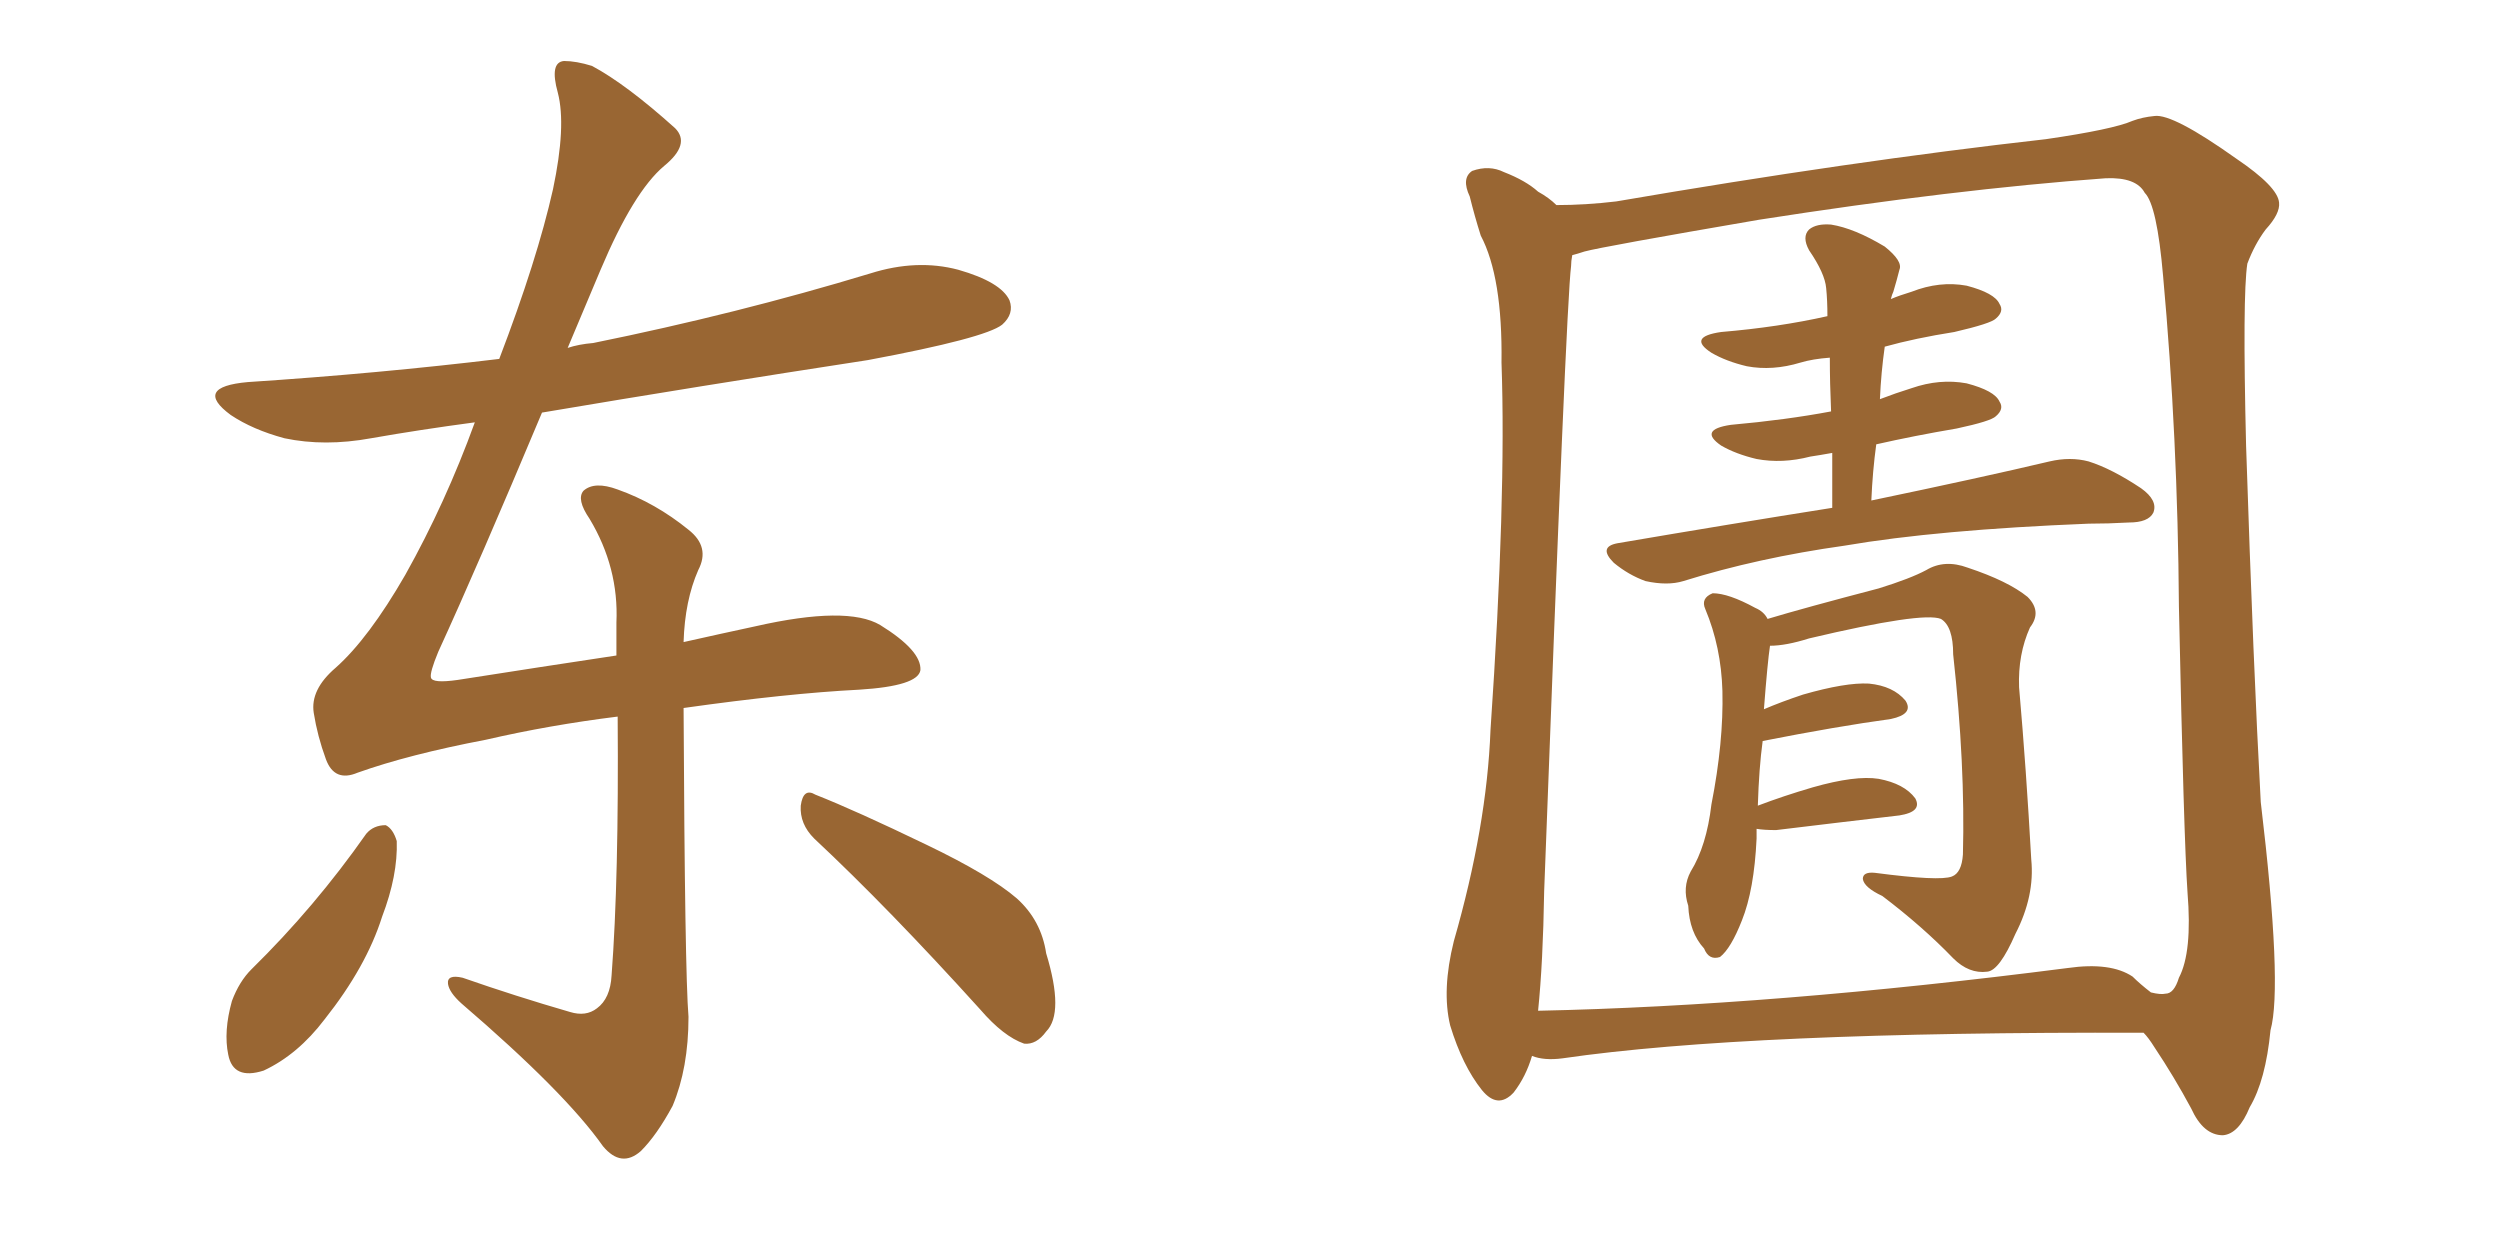 <svg xmlns="http://www.w3.org/2000/svg" xmlns:xlink="http://www.w3.org/1999/xlink" width="300" height="150"><path fill="#996633" padding="10" d="M43.95 100.05L43.95 100.05Q44.82 99.02 46.29 99.02L46.29 99.02Q47.17 99.46 47.61 100.93L47.61 100.93Q47.75 105.03 45.85 110.01L45.85 110.01Q43.95 116.02 38.96 122.31L38.96 122.31Q35.74 126.56 31.64 128.47L31.64 128.47Q27.98 129.64 27.39 126.56L27.39 126.56Q26.81 123.78 27.83 120.12L27.83 120.12Q28.71 117.77 30.18 116.31L30.18 116.31Q37.79 108.84 43.95 100.05ZM97.71 100.63L97.71 100.63Q95.95 98.88 96.09 96.68L96.09 96.68Q96.39 94.48 97.85 95.36L97.85 95.36Q102.69 97.27 111.18 101.37L111.18 101.37Q118.80 105.03 122.02 107.81L122.02 107.81Q124.95 110.45 125.54 114.40L125.54 114.40Q127.73 121.58 125.54 123.78L125.54 123.78Q124.37 125.39 122.90 125.24L122.90 125.24Q120.41 124.37 117.63 121.14L117.63 121.14Q106.64 108.98 97.71 100.63ZM82.03 84.96L82.03 84.96L82.03 84.96Q82.18 116.75 82.62 122.02L82.62 122.02Q82.62 128.17 80.71 132.71L80.71 132.71Q78.81 136.23 76.90 138.13L76.90 138.13Q74.56 140.19 72.36 137.55L72.36 137.55Q67.82 131.10 55.37 120.41L55.37 120.41Q53.91 119.09 53.76 118.07L53.76 118.07Q53.61 116.89 55.52 117.33L55.52 117.33Q61.82 119.53 68.41 121.44L68.41 121.44Q70.31 122.02 71.63 121.00L71.63 121.00Q73.24 119.82 73.39 117.04L73.39 117.04Q74.27 105.47 74.12 85.99L74.12 85.99Q65.92 87.01 58.30 88.77L58.30 88.77Q49.07 90.53 42.92 92.72L42.92 92.72Q40.14 93.90 39.11 91.11L39.11 91.11Q38.09 88.33 37.65 85.55L37.65 85.55Q37.21 82.76 40.28 80.13L40.28 80.13Q44.24 76.61 48.63 68.99L48.63 68.99Q53.47 60.35 56.98 50.68L56.98 50.68Q50.39 51.56 44.53 52.59L44.53 52.59Q38.96 53.61 34.13 52.59L34.13 52.59Q30.32 51.56 27.69 49.80L27.69 49.80Q23.14 46.44 29.74 45.85L29.74 45.85Q45.41 44.82 59.91 43.07L59.91 43.07Q64.45 31.20 66.36 22.71L66.36 22.71Q67.97 15.09 66.94 11.13L66.94 11.13Q65.92 7.47 67.68 7.32L67.68 7.32Q69.14 7.32 71.04 7.91L71.04 7.91Q75.15 10.11 81.01 15.38L81.01 15.38Q82.91 17.29 79.69 19.92L79.69 19.92Q76.03 23.00 72.07 32.37L72.07 32.37Q70.02 37.21 68.12 41.75L68.12 41.75Q69.43 41.31 71.19 41.16L71.19 41.16Q88.48 37.65 104.44 32.81L104.44 32.81Q110.01 31.05 114.99 32.37L114.99 32.37Q120.12 33.84 121.14 36.04L121.14 36.04Q121.73 37.65 120.26 38.96L120.26 38.96Q118.21 40.58 104.15 43.21L104.15 43.21Q84.08 46.29 65.04 49.51L65.04 49.51Q57.42 67.68 52.59 78.22L52.59 78.22Q51.56 80.71 51.71 81.30L51.71 81.30Q51.86 82.03 54.93 81.59L54.93 81.59Q65.19 79.98 73.97 78.66L73.97 78.66Q73.97 76.61 73.97 74.71L73.97 74.71Q74.27 68.12 70.75 62.26L70.75 62.26Q69.14 59.91 70.02 58.89L70.02 58.89Q71.34 57.71 74.12 58.74L74.12 58.74Q78.66 60.35 82.62 63.57L82.62 63.57Q85.25 65.63 83.79 68.41L83.79 68.41Q82.18 72.07 82.03 77.05L82.03 77.05Q86.57 76.03 90.67 75.15L90.67 75.15Q101.66 72.66 105.62 75L105.62 75Q110.60 78.08 110.45 80.42L110.45 80.42Q110.16 82.32 103.13 82.76L103.13 82.76Q94.48 83.20 82.03 84.96ZM219.87 60.94L219.87 60.94Q219.87 57.42 219.87 54.35L219.87 54.35Q218.26 54.64 217.24 54.79L217.24 54.79Q213.87 55.66 210.79 55.08L210.79 55.08Q208.30 54.49 206.54 53.47L206.54 53.47Q203.76 51.56 207.71 50.98L207.71 50.98Q214.31 50.39 219.73 49.37L219.73 49.37Q219.58 46.00 219.58 42.92L219.58 42.92Q217.53 43.07 216.06 43.51L216.06 43.51Q212.70 44.53 209.62 43.95L209.62 43.95Q207.13 43.36 205.37 42.33L205.37 42.33Q202.44 40.43 206.54 39.84L206.54 39.84Q213.43 39.26 219.29 37.94L219.29 37.94Q219.29 36.04 219.14 34.57L219.14 34.57Q218.99 32.81 217.09 30.03L217.09 30.03Q216.21 28.42 217.09 27.54L217.09 27.54Q217.97 26.81 219.73 26.95L219.73 26.95Q222.51 27.39 226.17 29.59L226.17 29.59Q228.37 31.35 227.93 32.37L227.93 32.37Q227.64 33.54 227.20 35.01L227.20 35.01Q227.05 35.30 226.90 35.89L226.90 35.89Q227.93 35.45 229.39 35.01L229.39 35.01Q232.76 33.69 235.99 34.28L235.99 34.28Q239.36 35.16 239.94 36.47L239.94 36.47Q240.53 37.35 239.50 38.23L239.50 38.23Q238.92 38.82 234.52 39.84L234.52 39.84Q229.83 40.58 226.17 41.60L226.17 41.60Q225.73 44.68 225.59 47.90L225.59 47.90Q227.49 47.17 229.39 46.58L229.39 46.58Q232.76 45.41 235.99 46.00L235.99 46.00Q239.36 46.88 239.94 48.19L239.94 48.19Q240.53 49.07 239.50 49.95L239.50 49.95Q238.92 50.54 234.81 51.42L234.81 51.42Q229.69 52.29 225.15 53.32L225.15 53.32Q224.71 56.54 224.56 60.06L224.56 60.06Q237.89 57.28 245.95 55.37L245.95 55.37Q248.44 54.79 250.63 55.37L250.63 55.37Q253.42 56.25 256.93 58.59L256.93 58.59Q258.98 60.06 258.40 61.52L258.40 61.52Q257.81 62.70 255.47 62.70L255.47 62.70Q252.98 62.84 250.63 62.84L250.63 62.84Q232.47 63.57 221.34 65.48L221.34 65.48Q210.94 66.94 202.00 69.73L202.00 69.73Q200.10 70.31 197.46 69.73L197.46 69.73Q195.41 68.99 193.65 67.53L193.65 67.53Q191.75 65.63 194.09 65.19L194.09 65.19Q207.86 62.84 219.87 60.94ZM210.79 99.46L210.79 99.46Q210.79 100.05 210.79 100.63L210.79 100.63Q210.50 106.79 209.03 110.45L209.03 110.45Q207.71 113.82 206.40 114.84L206.40 114.84Q205.08 115.28 204.49 113.82L204.49 113.82Q202.73 111.91 202.59 108.69L202.59 108.69Q201.86 106.49 202.88 104.59L202.88 104.59Q204.79 101.51 205.37 96.53L205.37 96.53Q206.84 89.06 206.69 82.91L206.69 82.91Q206.54 77.64 204.64 73.10L204.64 73.10Q204.05 71.78 205.52 71.19L205.52 71.19Q207.42 71.19 210.64 72.95L210.64 72.95Q211.67 73.39 212.11 74.27L212.11 74.27Q216.50 72.95 225.44 70.61L225.44 70.61Q229.25 69.43 231.15 68.41L231.15 68.41Q233.35 67.09 236.13 68.12L236.13 68.12Q240.97 69.73 243.31 71.63L243.31 71.63Q245.07 73.39 243.60 75.29L243.60 75.29Q242.14 78.52 242.29 82.47L242.29 82.47Q243.16 92.43 243.75 103.13L243.75 103.13Q244.19 107.52 241.85 112.06L241.85 112.06Q239.94 116.46 238.48 116.60L238.48 116.60Q236.28 116.89 234.38 114.99L234.38 114.99Q230.71 111.18 225.88 107.52L225.88 107.52Q223.68 106.49 223.54 105.47L223.54 105.47Q223.54 104.59 225 104.74L225 104.74Q232.76 105.76 234.23 105.18L234.23 105.18Q235.40 104.74 235.55 102.54L235.55 102.54Q235.84 91.85 234.38 78.52L234.38 78.52Q234.38 75.15 232.91 74.27L232.91 74.27Q230.71 73.39 217.09 76.61L217.09 76.61Q214.31 77.49 212.40 77.49L212.40 77.49Q212.11 79.39 211.67 85.11L211.67 85.11Q213.72 84.23 216.36 83.35L216.36 83.35Q221.48 81.88 224.27 82.03L224.27 82.03Q227.20 82.32 228.66 84.08L228.66 84.08Q229.69 85.69 226.90 86.28L226.90 86.28Q220.46 87.16 211.52 88.92L211.52 88.92Q211.08 92.14 210.94 96.68L210.94 96.68Q214.01 95.51 217.53 94.48L217.53 94.48Q222.66 93.02 225.44 93.46L225.44 93.46Q228.52 94.04 229.83 95.80L229.83 95.80Q230.71 97.41 227.93 97.85L227.93 97.85Q221.63 98.58 213.13 99.61L213.13 99.61Q211.67 99.61 210.79 99.46ZM183.84 126.71L183.84 126.71Q183.11 129.20 181.64 131.10L181.64 131.10Q179.74 133.15 177.83 130.81L177.83 130.81Q175.49 127.88 174.02 123.05L174.02 123.05Q173.00 118.80 174.46 112.94L174.46 112.94Q178.42 99.17 178.86 87.60L178.86 87.60Q180.76 59.77 180.18 43.51L180.18 43.51Q180.32 33.25 177.69 28.27L177.69 28.27Q176.95 25.93 176.37 23.58L176.37 23.58Q175.34 21.39 176.66 20.51L176.66 20.51Q178.71 19.78 180.47 20.65L180.47 20.65Q183.11 21.68 184.57 23.00L184.57 23.00Q185.89 23.73 186.77 24.61L186.77 24.61Q190.28 24.61 193.95 24.17L193.95 24.17Q222.07 19.34 245.51 16.70L245.51 16.70Q253.56 15.53 255.91 14.50L255.91 14.50Q257.08 14.06 258.54 13.92L258.54 13.92Q260.74 13.62 268.36 19.04L268.36 19.04Q273.34 22.41 273.49 24.32L273.49 24.32Q273.63 25.63 271.88 27.54L271.88 27.54Q270.56 29.30 269.68 31.64L269.68 31.64Q269.09 35.45 269.53 53.47L269.53 53.47Q270.41 80.27 271.29 96.24L271.29 96.24Q273.93 118.36 272.46 123.63L272.46 123.63Q271.88 129.64 269.97 132.86L269.97 132.86Q268.65 136.08 266.75 136.23L266.75 136.23Q264.40 136.23 262.94 133.01L262.94 133.01Q260.89 129.20 258.54 125.68L258.54 125.68Q257.81 124.51 257.23 123.93L257.23 123.93Q209.62 123.78 187.50 127.00L187.50 127.00Q185.30 127.29 183.84 126.71ZM255.91 117.19L255.91 117.19L255.91 117.19Q256.79 118.07 258.11 119.09L258.11 119.09Q259.28 119.38 259.86 119.24L259.86 119.24Q260.89 119.24 261.47 117.33L261.47 117.33Q263.09 114.26 262.50 107.08L262.50 107.08Q262.06 100.63 261.47 72.80L261.47 72.80Q261.33 52.44 259.57 33.11L259.57 33.11Q258.84 24.61 257.37 23.14L257.37 23.14Q256.35 21.24 252.69 21.39L252.69 21.39Q234.52 22.71 211.08 26.37L211.08 26.37Q192.33 29.59 190.14 30.18L190.14 30.18Q189.26 30.47 188.67 30.62L188.67 30.62Q188.53 31.35 188.53 31.93L188.53 31.93Q187.94 36.47 185.30 106.93L185.30 106.93Q185.16 115.58 184.57 121.29L184.57 121.29Q212.84 120.70 248.14 116.16L248.14 116.16Q253.27 115.43 255.91 117.19Z"/></svg>